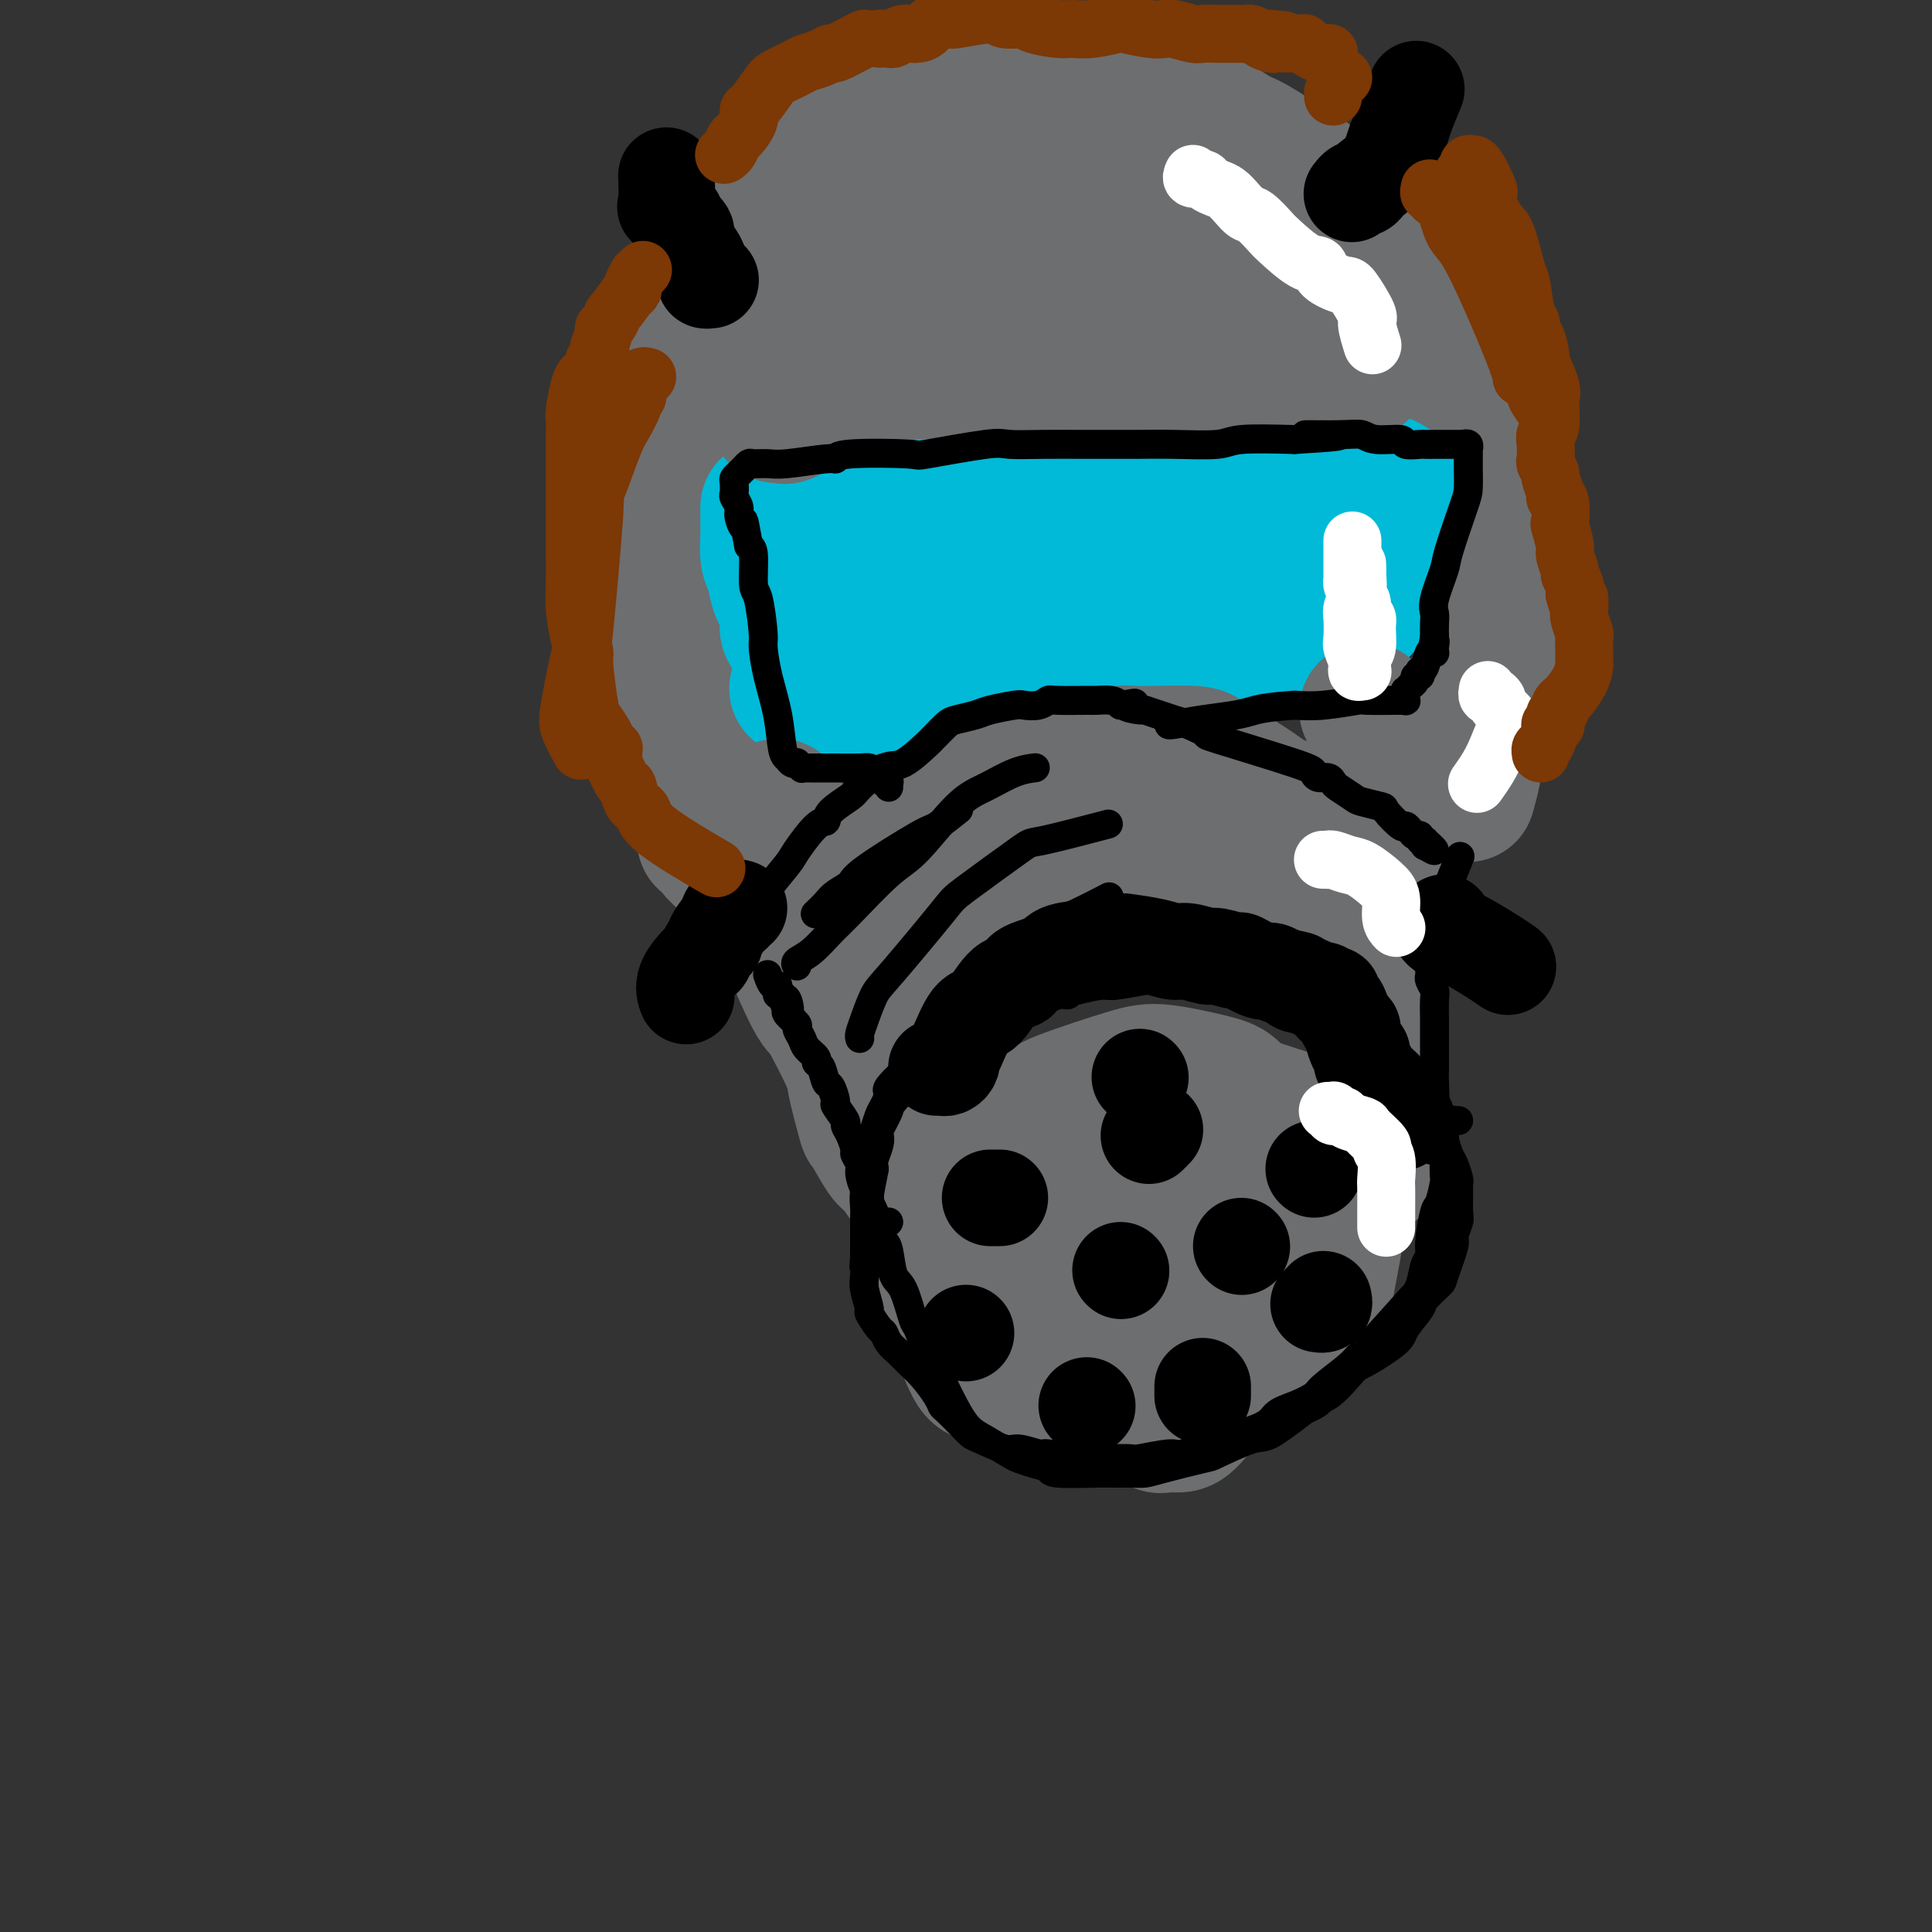 <svg viewBox='0 0 400 400' version='1.1' xmlns='http://www.w3.org/2000/svg' xmlns:xlink='http://www.w3.org/1999/xlink'><rect x="0" y="0" width="400" height="400" fill="#333333" stroke="none"/><g fill='none' stroke='rgb(109,110,112)' stroke-width='28' stroke-linecap='round' stroke-linejoin='round'><path d='M226,291c-0.352,0.006 -0.705,0.012 -1,0c-0.295,-0.012 -0.534,-0.043 -1,0c-0.466,0.043 -1.161,0.158 -2,0c-0.839,-0.158 -1.822,-0.591 -3,-1c-1.178,-0.409 -2.550,-0.795 -4,-1c-1.450,-0.205 -2.979,-0.230 -5,-1c-2.021,-0.770 -4.536,-2.285 -6,-3c-1.464,-0.715 -1.879,-0.630 -3,-3c-1.121,-2.370 -2.949,-7.196 -4,-10c-1.051,-2.804 -1.324,-3.588 -1,-7c0.324,-3.412 1.244,-9.454 2,-13c0.756,-3.546 1.349,-4.596 2,-6c0.651,-1.404 1.361,-3.163 4,-6c2.639,-2.837 7.208,-6.754 10,-9c2.792,-2.246 3.808,-2.823 7,-4c3.192,-1.177 8.559,-2.954 12,-4c3.441,-1.046 4.954,-1.361 8,-1c3.046,0.361 7.624,1.396 10,2c2.376,0.604 2.549,0.775 3,1c0.451,0.225 1.179,0.504 3,3c1.821,2.496 4.737,7.209 6,10c1.263,2.791 0.875,3.660 1,7c0.125,3.340 0.763,9.152 1,12c0.237,2.848 0.074,2.732 -1,5c-1.074,2.268 -3.058,6.921 -4,9c-0.942,2.079 -0.842,1.584 -1,2c-0.158,0.416 -0.576,1.744 -3,3c-2.424,1.256 -6.856,2.440 -9,3c-2.144,0.560 -2.000,0.497 -4,0c-2.000,-0.497 -6.143,-1.428 -9,-2c-2.857,-0.572 -4.429,-0.786 -6,-1'/><path d='M228,276c-4.205,-1.205 -5.217,-2.719 -6,-4c-0.783,-1.281 -1.339,-2.331 -2,-3c-0.661,-0.669 -1.429,-0.959 -2,-4c-0.571,-3.041 -0.946,-8.833 -1,-12c-0.054,-3.167 0.214,-3.708 1,-7c0.786,-3.292 2.089,-9.334 3,-12c0.911,-2.666 1.428,-1.958 3,-3c1.572,-1.042 4.199,-3.836 6,-5c1.801,-1.164 2.777,-0.697 4,-1c1.223,-0.303 2.694,-1.376 6,-1c3.306,0.376 8.448,2.201 11,3c2.552,0.799 2.513,0.572 4,2c1.487,1.428 4.500,4.512 6,6c1.500,1.488 1.487,1.379 1,4c-0.487,2.621 -1.448,7.973 -2,11c-0.552,3.027 -0.696,3.731 -1,5c-0.304,1.269 -0.769,3.105 -2,5c-1.231,1.895 -3.229,3.850 -5,5c-1.771,1.150 -3.317,1.495 -5,2c-1.683,0.505 -3.503,1.168 -5,1c-1.497,-0.168 -2.670,-1.168 -6,-2c-3.330,-0.832 -8.817,-1.494 -12,-2c-3.183,-0.506 -4.062,-0.854 -5,-1c-0.938,-0.146 -1.934,-0.091 -3,-1c-1.066,-0.909 -2.201,-2.783 -3,-4c-0.799,-1.217 -1.261,-1.776 0,-5c1.261,-3.224 4.247,-9.112 7,-13c2.753,-3.888 5.274,-5.774 10,-8c4.726,-2.226 11.657,-4.792 15,-6c3.343,-1.208 3.098,-1.060 6,0c2.902,1.060 8.951,3.030 15,5'/><path d='M266,231c4.019,1.343 3.567,2.199 4,3c0.433,0.801 1.752,1.547 3,5c1.248,3.453 2.427,9.611 3,13c0.573,3.389 0.542,4.007 0,7c-0.542,2.993 -1.595,8.362 -2,11c-0.405,2.638 -0.161,2.547 -2,4c-1.839,1.453 -5.761,4.451 -8,6c-2.239,1.549 -2.795,1.649 -4,2c-1.205,0.351 -3.059,0.953 -7,1c-3.941,0.047 -9.969,-0.462 -14,-1c-4.031,-0.538 -6.064,-1.107 -9,-2c-2.936,-0.893 -6.774,-2.111 -9,-3c-2.226,-0.889 -2.841,-1.449 -4,-2c-1.159,-0.551 -2.863,-1.095 -4,-3c-1.137,-1.905 -1.705,-5.172 -2,-7c-0.295,-1.828 -0.315,-2.216 1,-6c1.315,-3.784 3.966,-10.963 6,-15c2.034,-4.037 3.451,-4.931 6,-7c2.549,-2.069 6.232,-5.315 8,-7c1.768,-1.685 1.623,-1.811 4,-2c2.377,-0.189 7.278,-0.440 10,0c2.722,0.440 3.266,1.573 4,2c0.734,0.427 1.657,0.150 3,2c1.343,1.850 3.107,5.827 4,8c0.893,2.173 0.914,2.543 1,5c0.086,2.457 0.238,7.002 0,10c-0.238,2.998 -0.865,4.450 -1,6c-0.135,1.550 0.221,3.199 -1,6c-1.221,2.801 -4.021,6.754 -6,9c-1.979,2.246 -3.137,2.785 -5,4c-1.863,1.215 -4.432,3.108 -7,5'/><path d='M238,285c-3.618,3.171 -3.665,2.098 -6,2c-2.335,-0.098 -6.960,0.778 -9,1c-2.040,0.222 -1.497,-0.212 -3,-1c-1.503,-0.788 -5.053,-1.931 -7,-3c-1.947,-1.069 -2.292,-2.063 -3,-3c-0.708,-0.937 -1.781,-1.818 -2,-5c-0.219,-3.182 0.416,-8.665 1,-11c0.584,-2.335 1.118,-1.522 2,-3c0.882,-1.478 2.111,-5.249 3,-7c0.889,-1.751 1.436,-1.484 2,-2c0.564,-0.516 1.145,-1.816 4,-3c2.855,-1.184 7.983,-2.252 10,-3c2.017,-0.748 0.922,-1.174 3,0c2.078,1.174 7.328,3.949 10,5c2.672,1.051 2.764,0.377 4,2c1.236,1.623 3.614,5.543 5,8c1.386,2.457 1.780,3.449 2,6c0.220,2.551 0.264,6.659 0,9c-0.264,2.341 -0.838,2.914 -1,4c-0.162,1.086 0.087,2.686 -1,5c-1.087,2.314 -3.510,5.342 -5,7c-1.490,1.658 -2.047,1.944 -3,2c-0.953,0.056 -2.300,-0.119 -3,0c-0.700,0.119 -0.751,0.534 -3,-1c-2.249,-1.534 -6.696,-5.015 -9,-7c-2.304,-1.985 -2.464,-2.475 -3,-3c-0.536,-0.525 -1.447,-1.085 -2,-3c-0.553,-1.915 -0.746,-5.183 -1,-7c-0.254,-1.817 -0.568,-2.181 1,-4c1.568,-1.819 5.020,-5.091 7,-7c1.980,-1.909 2.490,-2.454 3,-3'/><path d='M234,260c4.335,-3.085 10.173,-5.796 13,-7c2.827,-1.204 2.641,-0.901 3,-1c0.359,-0.099 1.261,-0.600 3,0c1.739,0.600 4.314,2.299 6,3c1.686,0.701 2.483,0.402 3,3c0.517,2.598 0.754,8.091 1,11c0.246,2.909 0.502,3.232 0,4c-0.502,0.768 -1.764,1.979 -2,3c-0.236,1.021 0.552,1.852 -1,-1c-1.552,-2.852 -5.443,-9.386 -7,-12c-1.557,-2.614 -0.778,-1.307 0,0'/><path d='M192,251c-0.443,0.174 -0.885,0.347 -1,0c-0.115,-0.347 0.098,-1.216 0,-2c-0.098,-0.784 -0.506,-1.483 -1,-2c-0.494,-0.517 -1.073,-0.853 -2,-2c-0.927,-1.147 -2.203,-3.106 -3,-4c-0.797,-0.894 -1.114,-0.723 -2,-2c-0.886,-1.277 -2.342,-4.002 -3,-5c-0.658,-0.998 -0.519,-0.270 -1,-2c-0.481,-1.730 -1.583,-5.917 -2,-8c-0.417,-2.083 -0.149,-2.060 -1,-4c-0.851,-1.940 -2.820,-5.841 -4,-8c-1.180,-2.159 -1.570,-2.576 -2,-3c-0.430,-0.424 -0.899,-0.856 -2,-3c-1.101,-2.144 -2.835,-6.000 -4,-9c-1.165,-3.000 -1.761,-5.143 -2,-6c-0.239,-0.857 -0.119,-0.429 0,0'/><path d='M283,243c0.415,-0.452 0.829,-0.904 1,-1c0.171,-0.096 0.098,0.164 0,0c-0.098,-0.164 -0.223,-0.753 0,-1c0.223,-0.247 0.792,-0.151 1,-1c0.208,-0.849 0.056,-2.643 0,-4c-0.056,-1.357 -0.015,-2.277 0,-3c0.015,-0.723 0.003,-1.250 0,-4c-0.003,-2.750 0.002,-7.723 0,-10c-0.002,-2.277 -0.011,-1.857 0,-4c0.011,-2.143 0.043,-6.849 0,-9c-0.043,-2.151 -0.160,-1.747 0,-4c0.160,-2.253 0.596,-7.164 1,-10c0.404,-2.836 0.778,-3.599 1,-4c0.222,-0.401 0.294,-0.442 1,-3c0.706,-2.558 2.045,-7.634 3,-10c0.955,-2.366 1.526,-2.022 2,-4c0.474,-1.978 0.850,-6.280 1,-8c0.150,-1.720 0.075,-0.860 0,0'/><path d='M151,179c0.109,0.109 0.217,0.219 0,0c-0.217,-0.219 -0.760,-0.765 -1,-1c-0.240,-0.235 -0.177,-0.157 0,0c0.177,0.157 0.469,0.395 0,0c-0.469,-0.395 -1.699,-1.421 -2,-2c-0.301,-0.579 0.327,-0.709 0,-1c-0.327,-0.291 -1.608,-0.743 -2,-1c-0.392,-0.257 0.105,-0.319 0,-1c-0.105,-0.681 -0.812,-1.983 -1,-3c-0.188,-1.017 0.142,-1.751 0,-2c-0.142,-0.249 -0.756,-0.013 -1,-1c-0.244,-0.987 -0.118,-3.196 0,-4c0.118,-0.804 0.227,-0.202 0,-1c-0.227,-0.798 -0.792,-2.995 -1,-4c-0.208,-1.005 -0.060,-0.818 0,-2c0.060,-1.182 0.031,-3.733 0,-5c-0.031,-1.267 -0.065,-1.250 0,-2c0.065,-0.750 0.229,-2.266 0,-3c-0.229,-0.734 -0.849,-0.684 -1,-1c-0.151,-0.316 0.169,-0.998 0,-2c-0.169,-1.002 -0.826,-2.324 -1,-3c-0.174,-0.676 0.136,-0.704 0,-2c-0.136,-1.296 -0.719,-3.858 -1,-5c-0.281,-1.142 -0.261,-0.863 0,-2c0.261,-1.137 0.763,-3.691 1,-5c0.237,-1.309 0.211,-1.374 0,-2c-0.211,-0.626 -0.605,-1.813 -1,-3'/><path d='M140,121c-0.619,-8.200 -0.166,-5.701 0,-5c0.166,0.701 0.043,-0.396 0,-2c-0.043,-1.604 -0.008,-3.714 0,-6c0.008,-2.286 -0.012,-4.749 0,-6c0.012,-1.251 0.056,-1.291 0,-2c-0.056,-0.709 -0.211,-2.087 0,-4c0.211,-1.913 0.788,-4.361 1,-6c0.212,-1.639 0.060,-2.470 0,-3c-0.060,-0.530 -0.028,-0.758 0,-2c0.028,-1.242 0.053,-3.499 0,-5c-0.053,-1.501 -0.185,-2.248 0,-4c0.185,-1.752 0.686,-4.510 1,-6c0.314,-1.490 0.442,-1.713 1,-3c0.558,-1.287 1.547,-3.640 2,-5c0.453,-1.360 0.371,-1.727 1,-3c0.629,-1.273 1.971,-3.450 3,-5c1.029,-1.550 1.747,-2.472 2,-3c0.253,-0.528 0.041,-0.663 1,-2c0.959,-1.337 3.089,-3.874 4,-5c0.911,-1.126 0.602,-0.839 2,-2c1.398,-1.161 4.502,-3.771 6,-5c1.498,-1.229 1.390,-1.077 3,-2c1.610,-0.923 4.939,-2.919 6,-4c1.061,-1.081 -0.146,-1.245 2,-2c2.146,-0.755 7.645,-2.099 10,-3c2.355,-0.901 1.565,-1.357 3,-2c1.435,-0.643 5.096,-1.471 7,-2c1.904,-0.529 2.051,-0.758 3,-1c0.949,-0.242 2.700,-0.498 5,-1c2.300,-0.502 5.150,-1.251 8,-2'/><path d='M211,18c5.897,-1.645 2.639,-0.257 4,0c1.361,0.257 7.340,-0.618 10,-1c2.660,-0.382 2.001,-0.271 3,0c0.999,0.271 3.657,0.703 5,1c1.343,0.297 1.372,0.458 3,1c1.628,0.542 4.857,1.465 7,2c2.143,0.535 3.201,0.683 4,1c0.799,0.317 1.338,0.802 3,2c1.662,1.198 4.447,3.108 6,4c1.553,0.892 1.874,0.766 4,2c2.126,1.234 6.058,3.827 8,5c1.942,1.173 1.893,0.925 3,2c1.107,1.075 3.369,3.474 5,5c1.631,1.526 2.630,2.179 4,3c1.370,0.821 3.111,1.811 5,4c1.889,2.189 3.924,5.579 5,7c1.076,1.421 1.191,0.875 2,3c0.809,2.125 2.313,6.920 3,9c0.687,2.080 0.559,1.443 1,3c0.441,1.557 1.451,5.308 2,7c0.549,1.692 0.637,1.324 1,2c0.363,0.676 1.001,2.396 2,5c0.999,2.604 2.359,6.091 3,8c0.641,1.909 0.564,2.240 1,4c0.436,1.760 1.383,4.949 2,7c0.617,2.051 0.902,2.966 1,5c0.098,2.034 0.010,5.189 0,7c-0.010,1.811 0.059,2.279 0,3c-0.059,0.721 -0.247,1.694 0,4c0.247,2.306 0.928,5.945 1,8c0.072,2.055 -0.464,2.528 -1,3'/><path d='M308,134c0.204,5.798 0.212,5.293 0,6c-0.212,0.707 -0.646,2.627 -1,4c-0.354,1.373 -0.630,2.200 -1,4c-0.370,1.800 -0.835,4.574 -1,6c-0.165,1.426 -0.030,1.504 0,2c0.030,0.496 -0.043,1.411 0,2c0.043,0.589 0.204,0.851 0,2c-0.204,1.149 -0.773,3.185 -1,4c-0.227,0.815 -0.114,0.407 0,0'/></g>
<g fill='none' stroke='rgb(0,186,216)' stroke-width='28' stroke-linecap='round' stroke-linejoin='round'><path d='M172,107c0.028,-0.425 0.057,-0.850 0,-1c-0.057,-0.150 -0.198,-0.025 0,0c0.198,0.025 0.737,-0.050 1,0c0.263,0.050 0.250,0.225 1,0c0.750,-0.225 2.262,-0.849 3,-1c0.738,-0.151 0.701,0.172 3,0c2.299,-0.172 6.935,-0.837 9,-1c2.065,-0.163 1.558,0.178 5,0c3.442,-0.178 10.834,-0.875 14,-1c3.166,-0.125 2.107,0.320 5,0c2.893,-0.320 9.738,-1.406 13,-2c3.262,-0.594 2.941,-0.696 5,-1c2.059,-0.304 6.497,-0.810 9,-1c2.503,-0.190 3.071,-0.065 4,0c0.929,0.065 2.220,0.071 4,0c1.780,-0.071 4.049,-0.219 5,0c0.951,0.219 0.583,0.805 2,1c1.417,0.195 4.617,0.001 6,0c1.383,-0.001 0.948,0.192 2,0c1.052,-0.192 3.591,-0.770 5,-1c1.409,-0.230 1.688,-0.114 2,0c0.312,0.114 0.658,0.226 1,0c0.342,-0.226 0.680,-0.790 1,-1c0.320,-0.210 0.622,-0.067 1,0c0.378,0.067 0.833,0.056 1,0c0.167,-0.056 0.048,-0.159 0,0c-0.048,0.159 -0.024,0.579 0,1'/><path d='M274,99c5.482,-0.048 2.187,-0.169 1,0c-1.187,0.169 -0.267,0.626 0,1c0.267,0.374 -0.121,0.664 0,1c0.121,0.336 0.750,0.719 1,2c0.250,1.281 0.119,3.459 0,5c-0.119,1.541 -0.228,2.444 0,3c0.228,0.556 0.793,0.766 1,2c0.207,1.234 0.056,3.492 0,5c-0.056,1.508 -0.015,2.264 0,3c0.015,0.736 0.005,1.451 0,2c-0.005,0.549 -0.006,0.932 0,1c0.006,0.068 0.019,-0.178 0,0c-0.019,0.178 -0.070,0.780 0,1c0.070,0.220 0.262,0.059 0,0c-0.262,-0.059 -0.978,-0.016 -1,0c-0.022,0.016 0.650,0.003 0,0c-0.650,-0.003 -2.622,0.002 -4,0c-1.378,-0.002 -2.162,-0.011 -3,0c-0.838,0.011 -1.730,0.040 -4,0c-2.270,-0.040 -5.918,-0.151 -8,0c-2.082,0.151 -2.599,0.562 -5,1c-2.401,0.438 -6.686,0.901 -9,1c-2.314,0.099 -2.658,-0.166 -3,0c-0.342,0.166 -0.682,0.762 -4,1c-3.318,0.238 -9.614,0.119 -12,0c-2.386,-0.119 -0.861,-0.238 -3,0c-2.139,0.238 -7.943,0.835 -11,1c-3.057,0.165 -3.366,-0.100 -5,0c-1.634,0.100 -4.594,0.565 -6,1c-1.406,0.435 -1.259,0.838 -3,1c-1.741,0.162 -5.371,0.081 -9,0'/><path d='M187,131c-14.317,1.067 -5.108,0.233 -2,0c3.108,-0.233 0.117,0.135 -2,0c-2.117,-0.135 -3.359,-0.772 -4,-1c-0.641,-0.228 -0.682,-0.046 -2,0c-1.318,0.046 -3.912,-0.044 -5,0c-1.088,0.044 -0.669,0.223 -1,0c-0.331,-0.223 -1.413,-0.847 -2,-1c-0.587,-0.153 -0.679,0.167 -1,0c-0.321,-0.167 -0.871,-0.819 -1,-1c-0.129,-0.181 0.164,0.110 0,0c-0.164,-0.110 -0.786,-0.619 -1,-1c-0.214,-0.381 -0.020,-0.633 0,-1c0.020,-0.367 -0.135,-0.848 0,-2c0.135,-1.152 0.559,-2.976 1,-4c0.441,-1.024 0.899,-1.247 1,-2c0.101,-0.753 -0.155,-2.034 0,-3c0.155,-0.966 0.721,-1.617 1,-2c0.279,-0.383 0.271,-0.499 0,-1c-0.271,-0.501 -0.805,-1.387 -1,-2c-0.195,-0.613 -0.050,-0.953 0,-1c0.050,-0.047 0.005,0.198 0,0c-0.005,-0.198 0.030,-0.841 0,-1c-0.030,-0.159 -0.123,0.166 0,0c0.123,-0.166 0.464,-0.823 1,-1c0.536,-0.177 1.268,0.124 2,0c0.732,-0.124 1.465,-0.674 2,-1c0.535,-0.326 0.873,-0.427 3,-1c2.127,-0.573 6.044,-1.617 8,-2c1.956,-0.383 1.950,-0.103 4,0c2.050,0.103 6.157,0.029 9,0c2.843,-0.029 4.421,-0.015 6,0'/><path d='M203,103c4.993,-0.016 7.976,-0.057 10,0c2.024,0.057 3.089,0.211 5,0c1.911,-0.211 4.668,-0.787 8,-1c3.332,-0.213 7.240,-0.065 10,0c2.760,0.065 4.374,0.046 8,0c3.626,-0.046 9.264,-0.117 12,0c2.736,0.117 2.570,0.424 5,0c2.430,-0.424 7.457,-1.578 10,-2c2.543,-0.422 2.602,-0.113 3,0c0.398,0.113 1.135,0.029 3,0c1.865,-0.029 4.858,-0.004 6,0c1.142,0.004 0.435,-0.013 1,0c0.565,0.013 2.404,0.055 3,0c0.596,-0.055 -0.051,-0.207 0,0c0.051,0.207 0.798,0.773 1,1c0.202,0.227 -0.142,0.115 0,0c0.142,-0.115 0.770,-0.234 1,0c0.230,0.234 0.063,0.821 0,1c-0.063,0.179 -0.021,-0.049 0,0c0.021,0.049 0.021,0.374 0,1c-0.021,0.626 -0.061,1.552 0,2c0.061,0.448 0.225,0.417 0,2c-0.225,1.583 -0.838,4.778 -1,6c-0.162,1.222 0.126,0.469 0,1c-0.126,0.531 -0.665,2.345 -1,3c-0.335,0.655 -0.467,0.151 -1,1c-0.533,0.849 -1.466,3.051 -2,4c-0.534,0.949 -0.669,0.646 -1,1c-0.331,0.354 -0.858,1.364 -1,2c-0.142,0.636 0.102,0.896 0,1c-0.102,0.104 -0.551,0.052 -1,0'/><path d='M281,126c-1.041,2.238 -0.143,1.334 0,1c0.143,-0.334 -0.468,-0.099 -1,0c-0.532,0.099 -0.983,0.062 -1,0c-0.017,-0.062 0.402,-0.149 0,0c-0.402,0.149 -1.623,0.535 -3,1c-1.377,0.465 -2.908,1.011 -4,1c-1.092,-0.011 -1.744,-0.578 -4,0c-2.256,0.578 -6.116,2.302 -8,3c-1.884,0.698 -1.793,0.369 -5,1c-3.207,0.631 -9.712,2.221 -12,3c-2.288,0.779 -0.361,0.748 -2,1c-1.639,0.252 -6.846,0.789 -10,1c-3.154,0.211 -4.255,0.098 -5,0c-0.745,-0.098 -1.134,-0.180 -4,0c-2.866,0.180 -8.209,0.623 -11,1c-2.791,0.377 -3.029,0.690 -5,1c-1.971,0.310 -5.674,0.619 -8,1c-2.326,0.381 -3.275,0.834 -4,1c-0.725,0.166 -1.225,0.043 -3,0c-1.775,-0.043 -4.826,-0.008 -6,0c-1.174,0.008 -0.470,-0.012 -1,0c-0.530,0.012 -2.292,0.056 -3,0c-0.708,-0.056 -0.361,-0.211 -1,0c-0.639,0.211 -2.265,0.789 -3,1c-0.735,0.211 -0.579,0.056 -1,0c-0.421,-0.056 -1.418,-0.014 -2,0c-0.582,0.014 -0.747,0.001 -1,0c-0.253,-0.001 -0.594,0.010 -1,0c-0.406,-0.010 -0.879,-0.041 -1,0c-0.121,0.041 0.108,0.155 0,0c-0.108,-0.155 -0.554,-0.577 -1,-1'/><path d='M170,142c-9.551,0.788 -2.927,0.758 -1,0c1.927,-0.758 -0.842,-2.245 -2,-3c-1.158,-0.755 -0.706,-0.776 -1,-2c-0.294,-1.224 -1.336,-3.649 -2,-5c-0.664,-1.351 -0.951,-1.629 -1,-2c-0.049,-0.371 0.141,-0.835 0,-2c-0.141,-1.165 -0.612,-3.030 -1,-4c-0.388,-0.970 -0.692,-1.045 -1,-2c-0.308,-0.955 -0.618,-2.789 -1,-4c-0.382,-1.211 -0.834,-1.799 -1,-3c-0.166,-1.201 -0.044,-3.014 0,-4c0.044,-0.986 0.012,-1.143 0,-2c-0.012,-0.857 -0.003,-2.412 0,-3c0.003,-0.588 0.001,-0.209 0,0c-0.001,0.209 -0.000,0.249 0,0c0.000,-0.249 0.000,-0.785 0,-1c-0.000,-0.215 -0.000,-0.107 0,0'/></g>
<g fill='none' stroke='rgb(109,110,112)' stroke-width='28' stroke-linecap='round' stroke-linejoin='round'><path d='M179,213c-0.009,0.083 -0.018,0.167 0,0c0.018,-0.167 0.062,-0.584 0,-1c-0.062,-0.416 -0.230,-0.832 2,-3c2.230,-2.168 6.856,-6.089 9,-8c2.144,-1.911 1.804,-1.814 4,-4c2.196,-2.186 6.927,-6.657 10,-9c3.073,-2.343 4.489,-2.558 5,-3c0.511,-0.442 0.117,-1.111 3,-2c2.883,-0.889 9.042,-2.000 12,-3c2.958,-1.000 2.716,-1.890 5,-2c2.284,-0.110 7.096,0.561 10,1c2.904,0.439 3.902,0.647 5,1c1.098,0.353 2.296,0.852 4,2c1.704,1.148 3.913,2.944 5,4c1.087,1.056 1.051,1.373 3,3c1.949,1.627 5.881,4.566 8,6c2.119,1.434 2.424,1.364 4,2c1.576,0.636 4.424,1.979 6,3c1.576,1.021 1.879,1.720 2,2c0.121,0.280 0.061,0.140 0,0'/><path d='M165,193c0.479,0.092 0.959,0.183 1,0c0.041,-0.183 -0.356,-0.641 0,-1c0.356,-0.359 1.467,-0.618 2,-1c0.533,-0.382 0.489,-0.886 2,-2c1.511,-1.114 4.576,-2.838 6,-4c1.424,-1.162 1.208,-1.761 3,-4c1.792,-2.239 5.593,-6.117 8,-8c2.407,-1.883 3.421,-1.770 4,-2c0.579,-0.230 0.722,-0.802 2,-2c1.278,-1.198 3.690,-3.021 5,-4c1.310,-0.979 1.520,-1.112 4,-2c2.480,-0.888 7.232,-2.529 9,-3c1.768,-0.471 0.551,0.228 2,0c1.449,-0.228 5.562,-1.381 8,-2c2.438,-0.619 3.199,-0.702 5,-1c1.801,-0.298 4.640,-0.810 6,-1c1.360,-0.190 1.239,-0.060 2,0c0.761,0.060 2.403,0.048 5,0c2.597,-0.048 6.148,-0.132 8,0c1.852,0.132 2.006,0.481 3,1c0.994,0.519 2.829,1.208 4,2c1.171,0.792 1.677,1.687 2,2c0.323,0.313 0.462,0.044 2,1c1.538,0.956 4.474,3.139 6,4c1.526,0.861 1.641,0.402 3,1c1.359,0.598 3.962,2.253 5,3c1.038,0.747 0.510,0.586 1,1c0.490,0.414 1.997,1.404 3,2c1.003,0.596 1.501,0.798 2,1'/><path d='M278,174c5.491,3.011 3.719,1.539 3,1c-0.719,-0.539 -0.386,-0.145 0,0c0.386,0.145 0.825,0.041 1,0c0.175,-0.041 0.088,-0.021 0,0'/><path d='M159,169c0.060,-0.452 0.119,-0.905 0,-1c-0.119,-0.095 -0.417,0.167 0,0c0.417,-0.167 1.548,-0.762 2,-1c0.452,-0.238 0.226,-0.119 0,0'/><path d='M283,147c0.000,0.000 0.000,0.000 0,0c0.000,0.000 0.000,0.000 0,0'/><path d='M161,86c-0.106,0.015 -0.211,0.030 0,0c0.211,-0.030 0.740,-0.106 1,0c0.260,0.106 0.252,0.394 1,0c0.748,-0.394 2.252,-1.471 3,-2c0.748,-0.529 0.741,-0.510 2,-1c1.259,-0.490 3.784,-1.490 5,-2c1.216,-0.510 1.121,-0.529 3,-1c1.879,-0.471 5.731,-1.394 8,-2c2.269,-0.606 2.955,-0.894 5,-1c2.045,-0.106 5.448,-0.028 8,0c2.552,0.028 4.251,0.008 6,0c1.749,-0.008 3.548,-0.003 6,0c2.452,0.003 5.557,0.006 8,0c2.443,-0.006 4.224,-0.019 7,0c2.776,0.019 6.547,0.072 8,0c1.453,-0.072 0.586,-0.268 3,0c2.414,0.268 8.107,1.000 11,1c2.893,-0.000 2.986,-0.732 3,-1c0.014,-0.268 -0.051,-0.072 3,0c3.051,0.072 9.216,0.019 12,0c2.784,-0.019 2.185,-0.005 3,0c0.815,0.005 3.043,0.001 4,0c0.957,-0.001 0.642,-0.000 1,0c0.358,0.000 1.388,0.000 2,0c0.612,-0.000 0.806,-0.000 1,0'/><path d='M275,77c13.237,0.005 3.329,0.016 0,0c-3.329,-0.016 -0.081,-0.060 1,0c1.081,0.060 -0.006,0.222 0,0c0.006,-0.222 1.106,-0.829 2,-1c0.894,-0.171 1.583,0.093 2,0c0.417,-0.093 0.560,-0.545 1,-1c0.440,-0.455 1.175,-0.914 2,-1c0.825,-0.086 1.740,0.200 2,0c0.260,-0.200 -0.134,-0.887 0,-1c0.134,-0.113 0.795,0.348 1,0c0.205,-0.348 -0.047,-1.504 0,-2c0.047,-0.496 0.392,-0.331 0,-1c-0.392,-0.669 -1.520,-2.171 -2,-3c-0.480,-0.829 -0.310,-0.986 -1,-2c-0.690,-1.014 -2.238,-2.884 -3,-4c-0.762,-1.116 -0.738,-1.477 -1,-2c-0.262,-0.523 -0.810,-1.209 -2,-3c-1.190,-1.791 -3.020,-4.686 -4,-6c-0.980,-1.314 -1.108,-1.045 -3,-2c-1.892,-0.955 -5.549,-3.134 -7,-4c-1.451,-0.866 -0.696,-0.418 -2,-1c-1.304,-0.582 -4.666,-2.194 -7,-3c-2.334,-0.806 -3.639,-0.804 -5,-1c-1.361,-0.196 -2.776,-0.588 -4,-1c-1.224,-0.412 -2.256,-0.842 -5,-1c-2.744,-0.158 -7.200,-0.042 -10,0c-2.800,0.042 -3.943,0.012 -5,0c-1.057,-0.012 -2.029,-0.006 -3,0'/><path d='M222,37c-7.499,-0.028 -10.245,1.402 -12,2c-1.755,0.598 -2.517,0.363 -5,1c-2.483,0.637 -6.685,2.146 -10,3c-3.315,0.854 -5.741,1.051 -7,1c-1.259,-0.051 -1.349,-0.351 -4,1c-2.651,1.351 -7.863,4.355 -11,6c-3.137,1.645 -4.198,1.933 -6,3c-1.802,1.067 -4.344,2.913 -6,4c-1.656,1.087 -2.427,1.416 -4,2c-1.573,0.584 -3.949,1.425 -5,2c-1.051,0.575 -0.779,0.884 -1,1c-0.221,0.116 -0.935,0.039 -1,0c-0.065,-0.039 0.521,-0.041 1,0c0.479,0.041 0.852,0.123 2,0c1.148,-0.123 3.069,-0.453 5,-1c1.931,-0.547 3.870,-1.313 7,-2c3.130,-0.687 7.449,-1.296 12,-2c4.551,-0.704 9.332,-1.502 11,-2c1.668,-0.498 0.221,-0.695 4,-1c3.779,-0.305 12.783,-0.720 16,-1c3.217,-0.280 0.645,-0.427 3,0c2.355,0.427 9.635,1.429 13,2c3.365,0.571 2.813,0.713 4,1c1.187,0.287 4.113,0.721 6,1c1.887,0.279 2.734,0.404 5,1c2.266,0.596 5.951,1.662 8,2c2.049,0.338 2.461,-0.053 3,0c0.539,0.053 1.206,0.550 2,1c0.794,0.450 1.714,0.852 2,1c0.286,0.148 -0.061,0.042 0,0c0.061,-0.042 0.531,-0.021 1,0'/><path d='M255,63c6.622,1.457 1.178,0.601 -1,0c-2.178,-0.601 -1.089,-0.946 -2,-1c-0.911,-0.054 -3.820,0.181 -5,0c-1.180,-0.181 -0.629,-0.780 -4,-1c-3.371,-0.220 -10.662,-0.061 -14,0c-3.338,0.061 -2.723,0.023 -6,0c-3.277,-0.023 -10.444,-0.031 -14,0c-3.556,0.031 -3.499,0.101 -4,0c-0.501,-0.101 -1.558,-0.373 -3,-1c-1.442,-0.627 -3.269,-1.608 -4,-2c-0.731,-0.392 -0.365,-0.196 0,0'/></g>
<g fill='none' stroke='rgb(0,0,0)' stroke-width='20' stroke-linecap='round' stroke-linejoin='round'><path d='M280,40c-0.090,0.120 -0.181,0.240 0,0c0.181,-0.240 0.632,-0.842 1,-1c0.368,-0.158 0.651,0.126 1,0c0.349,-0.126 0.762,-0.663 1,-1c0.238,-0.337 0.300,-0.475 1,-1c0.700,-0.525 2.037,-1.438 3,-3c0.963,-1.562 1.551,-3.775 2,-5c0.449,-1.225 0.760,-1.462 1,-2c0.240,-0.538 0.411,-1.376 1,-3c0.589,-1.624 1.597,-4.036 2,-5c0.403,-0.964 0.202,-0.482 0,0'/><path d='M147,58c-0.032,0.005 -0.065,0.009 0,0c0.065,-0.009 0.226,-0.032 0,0c-0.226,0.032 -0.839,0.118 -1,0c-0.161,-0.118 0.131,-0.440 0,-1c-0.131,-0.560 -0.684,-1.358 -1,-2c-0.316,-0.642 -0.394,-1.126 -1,-2c-0.606,-0.874 -1.739,-2.137 -2,-3c-0.261,-0.863 0.351,-1.326 0,-2c-0.351,-0.674 -1.663,-1.558 -2,-2c-0.337,-0.442 0.302,-0.442 0,-1c-0.302,-0.558 -1.545,-1.675 -2,-2c-0.455,-0.325 -0.123,0.143 0,-1c0.123,-1.143 0.035,-3.898 0,-5c-0.035,-1.102 -0.018,-0.551 0,0'/><path d='M299,191c-0.037,0.414 -0.075,0.828 0,1c0.075,0.172 0.261,0.102 0,0c-0.261,-0.102 -0.971,-0.236 -1,0c-0.029,0.236 0.621,0.843 1,1c0.379,0.157 0.487,-0.136 1,0c0.513,0.136 1.430,0.702 2,1c0.570,0.298 0.792,0.327 2,1c1.208,0.673 3.402,1.989 5,3c1.598,1.011 2.599,1.717 3,2c0.401,0.283 0.200,0.141 0,0'/><path d='M153,188c-0.449,-0.123 -0.899,-0.247 -1,0c-0.101,0.247 0.145,0.864 0,1c-0.145,0.136 -0.683,-0.211 -1,0c-0.317,0.211 -0.414,0.978 -1,2c-0.586,1.022 -1.660,2.299 -2,3c-0.340,0.701 0.055,0.827 0,1c-0.055,0.173 -0.561,0.394 -1,1c-0.439,0.606 -0.811,1.599 -1,2c-0.189,0.401 -0.195,0.211 -1,1c-0.805,0.789 -2.409,2.559 -3,4c-0.591,1.441 -0.169,2.555 0,3c0.169,0.445 0.084,0.223 0,0'/><path d='M207,248c-0.415,0.000 -0.829,0.000 -1,0c-0.171,0.000 -0.097,0.000 0,0c0.097,-0.000 0.219,0.000 0,0c-0.219,0.000 -0.777,-0.000 -1,0c-0.223,0.000 -0.112,0.000 0,0'/><path d='M236,223c0.000,0.000 0.100,0.100 0.1,0.1'/><path d='M272,242c0.000,0.000 0.100,0.100 0.1,0.1'/><path d='M274,269c0.111,0.422 0.222,0.844 0,1c-0.222,0.156 -0.778,0.044 -1,0c-0.222,-0.044 -0.111,-0.022 0,0'/><path d='M225,291c0.000,0.000 0.100,0.100 0.1,0.1'/><path d='M200,276c0.000,0.000 0.000,0.000 0,0c0.000,0.000 0.000,0.000 0,0'/><path d='M249,289c0.000,-0.311 0.000,-0.622 0,-1c0.000,-0.378 0.000,-0.822 0,-1c0.000,-0.178 0.000,-0.089 0,0'/><path d='M232,263c0.000,0.000 0.100,0.100 0.1,0.1'/><path d='M257,258c0.000,0.000 0.100,0.100 0.1,0.1'/><path d='M238,235c-0.111,0.111 -0.222,0.222 0,0c0.222,-0.222 0.778,-0.778 1,-1c0.222,-0.222 0.111,-0.111 0,0'/><path d='M194,221c0.032,0.000 0.064,0.001 0,0c-0.064,-0.001 -0.223,-0.003 0,0c0.223,0.003 0.830,0.012 1,0c0.170,-0.012 -0.097,-0.043 0,0c0.097,0.043 0.557,0.161 1,0c0.443,-0.161 0.869,-0.602 1,-1c0.131,-0.398 -0.034,-0.752 0,-1c0.034,-0.248 0.266,-0.391 1,-2c0.734,-1.609 1.972,-4.686 3,-6c1.028,-1.314 1.848,-0.866 3,-2c1.152,-1.134 2.636,-3.852 4,-5c1.364,-1.148 2.608,-0.727 3,-1c0.392,-0.273 -0.067,-1.240 1,-2c1.067,-0.760 3.660,-1.314 5,-2c1.340,-0.686 1.426,-1.505 3,-2c1.574,-0.495 4.637,-0.666 6,-1c1.363,-0.334 1.026,-0.832 2,-1c0.974,-0.168 3.260,-0.008 4,0c0.740,0.008 -0.064,-0.137 1,0c1.064,0.137 3.998,0.557 6,1c2.002,0.443 3.073,0.908 4,1c0.927,0.092 1.709,-0.188 3,0c1.291,0.188 3.092,0.843 4,1c0.908,0.157 0.925,-0.183 2,0c1.075,0.183 3.208,0.889 4,1c0.792,0.111 0.243,-0.372 1,0c0.757,0.372 2.819,1.600 4,2c1.181,0.400 1.480,-0.029 2,0c0.520,0.029 1.260,0.514 2,1'/><path d='M265,202c5.754,1.244 3.640,0.854 3,1c-0.640,0.146 0.195,0.828 1,1c0.805,0.172 1.579,-0.166 2,0c0.421,0.166 0.490,0.837 1,1c0.510,0.163 1.460,-0.182 2,0c0.540,0.182 0.670,0.892 1,1c0.330,0.108 0.862,-0.385 1,0c0.138,0.385 -0.117,1.648 0,2c0.117,0.352 0.605,-0.206 1,0c0.395,0.206 0.697,1.176 1,2c0.303,0.824 0.607,1.502 1,2c0.393,0.498 0.876,0.817 1,1c0.124,0.183 -0.110,0.230 0,1c0.110,0.770 0.564,2.262 1,3c0.436,0.738 0.852,0.723 1,1c0.148,0.277 0.026,0.848 0,1c-0.026,0.152 0.045,-0.114 0,0c-0.045,0.114 -0.205,0.608 0,1c0.205,0.392 0.777,0.682 1,1c0.223,0.318 0.097,0.663 0,1c-0.097,0.337 -0.167,0.668 0,1c0.167,0.332 0.569,0.667 1,1c0.431,0.333 0.890,0.663 1,1c0.110,0.337 -0.129,0.682 0,1c0.129,0.318 0.627,0.611 1,1c0.373,0.389 0.622,0.875 1,1c0.378,0.125 0.885,-0.111 1,0c0.115,0.111 -0.161,0.568 0,1c0.161,0.432 0.760,0.838 1,1c0.240,0.162 0.120,0.081 0,0'/><path d='M289,230c2.321,4.095 0.625,1.833 0,1c-0.625,-0.833 -0.179,-0.238 0,0c0.179,0.238 0.089,0.119 0,0'/></g>
<g fill='none' stroke='rgb(0,0,0)' stroke-width='6' stroke-linecap='round' stroke-linejoin='round'><path d='M302,232c-0.438,-0.008 -0.877,-0.017 -1,0c-0.123,0.017 0.068,0.058 0,0c-0.068,-0.058 -0.396,-0.216 -1,0c-0.604,0.216 -1.484,0.807 -2,1c-0.516,0.193 -0.666,-0.012 -1,0c-0.334,0.012 -0.851,0.242 -1,0c-0.149,-0.242 0.069,-0.954 0,-1c-0.069,-0.046 -0.425,0.576 -1,0c-0.575,-0.576 -1.370,-2.349 -2,-3c-0.630,-0.651 -1.096,-0.178 -2,-1c-0.904,-0.822 -2.247,-2.938 -3,-4c-0.753,-1.062 -0.916,-1.070 -2,-2c-1.084,-0.930 -3.090,-2.782 -4,-4c-0.910,-1.218 -0.724,-1.802 -1,-2c-0.276,-0.198 -1.013,-0.009 -2,-1c-0.987,-0.991 -2.225,-3.162 -3,-4c-0.775,-0.838 -1.087,-0.344 -3,-1c-1.913,-0.656 -5.427,-2.462 -7,-3c-1.573,-0.538 -1.206,0.192 -2,0c-0.794,-0.192 -2.748,-1.305 -4,-2c-1.252,-0.695 -1.803,-0.970 -2,-1c-0.197,-0.030 -0.041,0.187 -2,0c-1.959,-0.187 -6.034,-0.778 -8,-1c-1.966,-0.222 -1.823,-0.074 -3,0c-1.177,0.074 -3.675,0.075 -5,0c-1.325,-0.075 -1.479,-0.226 -3,0c-1.521,0.226 -4.410,0.830 -6,1c-1.590,0.170 -1.883,-0.094 -3,0c-1.117,0.094 -3.059,0.547 -5,1'/><path d='M223,205c-4.301,0.582 -2.553,1.038 -2,1c0.553,-0.038 -0.090,-0.571 -2,0c-1.910,0.571 -5.087,2.247 -7,3c-1.913,0.753 -2.562,0.583 -4,1c-1.438,0.417 -3.666,1.421 -5,2c-1.334,0.579 -1.775,0.732 -2,1c-0.225,0.268 -0.235,0.649 -1,1c-0.765,0.351 -2.285,0.671 -3,1c-0.715,0.329 -0.626,0.666 -1,1c-0.374,0.334 -1.211,0.665 -2,1c-0.789,0.335 -1.529,0.676 -2,1c-0.471,0.324 -0.674,0.633 -1,1c-0.326,0.367 -0.774,0.792 -1,1c-0.226,0.208 -0.231,0.200 -1,1c-0.769,0.800 -2.301,2.407 -3,3c-0.699,0.593 -0.566,0.170 -1,1c-0.434,0.830 -1.436,2.911 -2,4c-0.564,1.089 -0.691,1.185 -1,2c-0.309,0.815 -0.801,2.348 -1,3c-0.199,0.652 -0.105,0.423 0,1c0.105,0.577 0.220,1.960 0,3c-0.220,1.040 -0.777,1.739 -1,2c-0.223,0.261 -0.112,0.086 0,1c0.112,0.914 0.226,2.918 0,4c-0.226,1.082 -0.793,1.243 -1,2c-0.207,0.757 -0.056,2.112 0,3c0.056,0.888 0.015,1.310 0,2c-0.015,0.690 -0.004,1.649 0,2c0.004,0.351 0.001,0.095 0,1c-0.001,0.905 -0.000,2.973 0,4c0.000,1.027 0.000,1.014 0,1'/><path d='M179,260c-0.314,4.385 -0.100,2.349 0,2c0.100,-0.349 0.086,0.989 0,2c-0.086,1.011 -0.244,1.695 0,3c0.244,1.305 0.891,3.231 1,4c0.109,0.769 -0.318,0.380 0,1c0.318,0.620 1.383,2.249 2,3c0.617,0.751 0.787,0.626 1,1c0.213,0.374 0.470,1.248 1,2c0.530,0.752 1.333,1.382 2,2c0.667,0.618 1.199,1.225 2,2c0.801,0.775 1.870,1.720 3,3c1.130,1.280 2.320,2.896 3,4c0.680,1.104 0.851,1.695 1,2c0.149,0.305 0.277,0.324 1,1c0.723,0.676 2.040,2.008 3,3c0.960,0.992 1.564,1.643 2,2c0.436,0.357 0.704,0.420 2,1c1.296,0.580 3.621,1.676 5,2c1.379,0.324 1.811,-0.123 3,0c1.189,0.123 3.134,0.818 4,1c0.866,0.182 0.653,-0.148 2,0c1.347,0.148 4.254,0.773 6,1c1.746,0.227 2.331,0.057 3,0c0.669,-0.057 1.421,0.001 3,0c1.579,-0.001 3.984,-0.059 5,0c1.016,0.059 0.642,0.237 2,0c1.358,-0.237 4.447,-0.890 6,-1c1.553,-0.110 1.571,0.321 3,0c1.429,-0.321 4.269,-1.394 6,-2c1.731,-0.606 2.352,-0.745 3,-1c0.648,-0.255 1.324,-0.628 2,-1'/><path d='M256,297c6.736,-1.586 7.075,-3.051 8,-4c0.925,-0.949 2.434,-1.383 4,-2c1.566,-0.617 3.189,-1.417 4,-2c0.811,-0.583 0.811,-0.950 2,-2c1.189,-1.050 3.568,-2.784 5,-4c1.432,-1.216 1.918,-1.913 2,-2c0.082,-0.087 -0.238,0.436 2,-2c2.238,-2.436 7.034,-7.832 9,-10c1.966,-2.168 1.100,-1.108 1,-1c-0.100,0.108 0.565,-0.735 1,-2c0.435,-1.265 0.641,-2.952 1,-4c0.359,-1.048 0.870,-1.458 1,-2c0.130,-0.542 -0.123,-1.217 0,-3c0.123,-1.783 0.621,-4.673 1,-6c0.379,-1.327 0.637,-1.090 1,-2c0.363,-0.910 0.830,-2.967 1,-4c0.170,-1.033 0.041,-1.043 0,-2c-0.041,-0.957 0.004,-2.861 0,-4c-0.004,-1.139 -0.057,-1.514 0,-2c0.057,-0.486 0.223,-1.084 0,-2c-0.223,-0.916 -0.837,-2.151 -1,-3c-0.163,-0.849 0.125,-1.312 0,-2c-0.125,-0.688 -0.662,-1.602 -1,-2c-0.338,-0.398 -0.476,-0.282 -1,-1c-0.524,-0.718 -1.434,-2.272 -2,-3c-0.566,-0.728 -0.790,-0.632 -1,-1c-0.210,-0.368 -0.407,-1.202 -1,-2c-0.593,-0.798 -1.583,-1.561 -2,-2c-0.417,-0.439 -0.262,-0.554 -1,-1c-0.738,-0.446 -2.369,-1.223 -4,-2'/><path d='M285,216c-1.425,-1.064 -1.488,-1.224 -2,-2c-0.512,-0.776 -1.474,-2.169 -2,-3c-0.526,-0.831 -0.617,-1.101 -1,-1c-0.383,0.101 -1.057,0.574 -2,0c-0.943,-0.574 -2.156,-2.195 -3,-3c-0.844,-0.805 -1.317,-0.794 -3,-1c-1.683,-0.206 -4.574,-0.629 -6,-1c-1.426,-0.371 -1.388,-0.691 -2,-1c-0.612,-0.309 -1.873,-0.606 -4,-1c-2.127,-0.394 -5.120,-0.886 -7,-1c-1.880,-0.114 -2.648,0.151 -4,0c-1.352,-0.151 -3.287,-0.717 -4,-1c-0.713,-0.283 -0.202,-0.283 -2,0c-1.798,0.283 -5.903,0.849 -8,1c-2.097,0.151 -2.184,-0.113 -4,0c-1.816,0.113 -5.359,0.604 -7,1c-1.641,0.396 -1.381,0.697 -3,1c-1.619,0.303 -5.119,0.607 -7,1c-1.881,0.393 -2.144,0.875 -4,2c-1.856,1.125 -5.305,2.892 -7,4c-1.695,1.108 -1.635,1.558 -2,2c-0.365,0.442 -1.153,0.875 -3,2c-1.847,1.125 -4.751,2.943 -6,4c-1.249,1.057 -0.843,1.354 -2,3c-1.157,1.646 -3.878,4.642 -5,6c-1.122,1.358 -0.644,1.077 -1,2c-0.356,0.923 -1.546,3.048 -2,4c-0.454,0.952 -0.173,0.729 0,1c0.173,0.271 0.239,1.034 0,2c-0.239,0.966 -0.783,2.133 -1,3c-0.217,0.867 -0.109,1.433 0,2'/><path d='M181,242c-0.429,2.472 -1.002,4.651 -1,6c0.002,1.349 0.577,1.867 1,3c0.423,1.133 0.693,2.880 1,4c0.307,1.120 0.649,1.614 1,2c0.351,0.386 0.709,0.663 1,2c0.291,1.337 0.515,3.733 1,5c0.485,1.267 1.232,1.405 2,3c0.768,1.595 1.558,4.648 2,6c0.442,1.352 0.537,1.003 1,2c0.463,0.997 1.296,3.342 2,5c0.704,1.658 1.281,2.631 2,4c0.719,1.369 1.579,3.134 2,4c0.421,0.866 0.401,0.834 1,2c0.599,1.166 1.815,3.531 3,5c1.185,1.469 2.339,2.043 4,3c1.661,0.957 3.828,2.299 5,3c1.172,0.701 1.347,0.762 2,1c0.653,0.238 1.783,0.652 3,1c1.217,0.348 2.521,0.629 3,1c0.479,0.371 0.134,0.832 2,1c1.866,0.168 5.943,0.043 8,0c2.057,-0.043 2.093,-0.005 3,0c0.907,0.005 2.685,-0.024 4,0c1.315,0.024 2.166,0.100 3,0c0.834,-0.100 1.651,-0.377 4,-1c2.349,-0.623 6.229,-1.592 8,-2c1.771,-0.408 1.434,-0.254 3,-1c1.566,-0.746 5.037,-2.393 7,-3c1.963,-0.607 2.418,-0.173 4,-1c1.582,-0.827 4.291,-2.913 7,-5'/><path d='M270,292c5.451,-2.480 2.578,-2.180 2,-2c-0.578,0.180 1.138,0.241 3,-1c1.862,-1.241 3.869,-3.782 5,-5c1.131,-1.218 1.386,-1.112 3,-2c1.614,-0.888 4.587,-2.771 6,-4c1.413,-1.229 1.266,-1.806 2,-3c0.734,-1.194 2.348,-3.007 3,-4c0.652,-0.993 0.342,-1.167 1,-2c0.658,-0.833 2.285,-2.324 3,-3c0.715,-0.676 0.517,-0.535 1,-2c0.483,-1.465 1.646,-4.535 2,-6c0.354,-1.465 -0.102,-1.324 0,-2c0.102,-0.676 0.760,-2.168 1,-3c0.240,-0.832 0.061,-1.003 0,-2c-0.061,-0.997 -0.005,-2.818 0,-4c0.005,-1.182 -0.040,-1.724 0,-2c0.040,-0.276 0.166,-0.286 0,-1c-0.166,-0.714 -0.622,-2.131 -1,-3c-0.378,-0.869 -0.676,-1.189 -1,-2c-0.324,-0.811 -0.675,-2.114 -1,-3c-0.325,-0.886 -0.626,-1.355 -1,-2c-0.374,-0.645 -0.821,-1.467 -1,-2c-0.179,-0.533 -0.089,-0.776 0,-1c0.089,-0.224 0.178,-0.428 0,-1c-0.178,-0.572 -0.624,-1.511 -1,-2c-0.376,-0.489 -0.684,-0.529 -1,-1c-0.316,-0.471 -0.641,-1.374 -1,-2c-0.359,-0.626 -0.750,-0.976 -1,-1c-0.250,-0.024 -0.357,0.279 -1,0c-0.643,-0.279 -1.821,-1.139 -3,-2'/><path d='M289,222c-0.970,-0.879 0.106,-0.077 0,0c-0.106,0.077 -1.395,-0.571 -2,-1c-0.605,-0.429 -0.525,-0.639 -1,-1c-0.475,-0.361 -1.504,-0.875 -2,-1c-0.496,-0.125 -0.459,0.138 -1,0c-0.541,-0.138 -1.661,-0.676 -2,-1c-0.339,-0.324 0.101,-0.433 0,-1c-0.101,-0.567 -0.743,-1.590 -1,-2c-0.257,-0.410 -0.128,-0.205 0,0'/><path d='M184,253c-0.301,-0.001 -0.601,-0.003 -1,0c-0.399,0.003 -0.895,0.010 -1,0c-0.105,-0.010 0.183,-0.038 0,0c-0.183,0.038 -0.836,0.142 -1,0c-0.164,-0.142 0.162,-0.531 0,-1c-0.162,-0.469 -0.813,-1.017 -1,-2c-0.187,-0.983 0.090,-2.400 0,-3c-0.090,-0.600 -0.545,-0.383 -1,-1c-0.455,-0.617 -0.909,-2.070 -1,-3c-0.091,-0.930 0.182,-1.339 0,-2c-0.182,-0.661 -0.817,-1.575 -1,-2c-0.183,-0.425 0.087,-0.359 0,-1c-0.087,-0.641 -0.530,-1.987 -1,-3c-0.470,-1.013 -0.966,-1.694 -1,-2c-0.034,-0.306 0.394,-0.237 0,-1c-0.394,-0.763 -1.611,-2.359 -2,-3c-0.389,-0.641 0.049,-0.329 0,-1c-0.049,-0.671 -0.586,-2.326 -1,-3c-0.414,-0.674 -0.706,-0.369 -1,-1c-0.294,-0.631 -0.589,-2.199 -1,-3c-0.411,-0.801 -0.938,-0.834 -1,-1c-0.062,-0.166 0.339,-0.463 0,-1c-0.339,-0.537 -1.419,-1.313 -2,-2c-0.581,-0.687 -0.664,-1.283 -1,-2c-0.336,-0.717 -0.925,-1.553 -1,-2c-0.075,-0.447 0.364,-0.505 0,-1c-0.364,-0.495 -1.533,-1.427 -2,-2c-0.467,-0.573 -0.234,-0.786 0,-1'/><path d='M163,209c-2.802,-6.681 -0.807,-1.383 0,0c0.807,1.383 0.426,-1.149 0,-2c-0.426,-0.851 -0.898,-0.022 -1,0c-0.102,0.022 0.166,-0.763 0,-1c-0.166,-0.237 -0.766,0.073 -1,0c-0.234,-0.073 -0.101,-0.528 0,-1c0.101,-0.472 0.171,-0.962 0,-1c-0.171,-0.038 -0.585,0.374 -1,0c-0.415,-0.374 -0.833,-1.536 -1,-2c-0.167,-0.464 -0.084,-0.232 0,0'/><path d='M297,238c-0.030,0.009 -0.061,0.017 0,0c0.061,-0.017 0.212,-0.060 0,0c-0.212,0.060 -0.789,0.223 -1,0c-0.211,-0.223 -0.056,-0.832 0,-1c0.056,-0.168 0.014,0.106 0,0c-0.014,-0.106 0.000,-0.591 0,-1c-0.000,-0.409 -0.014,-0.742 0,-1c0.014,-0.258 0.056,-0.440 0,-1c-0.056,-0.560 -0.211,-1.497 0,-2c0.211,-0.503 0.789,-0.573 1,-2c0.211,-1.427 0.057,-4.211 0,-6c-0.057,-1.789 -0.015,-2.584 0,-3c0.015,-0.416 0.005,-0.453 0,-2c-0.005,-1.547 -0.005,-4.603 0,-6c0.005,-1.397 0.015,-1.134 0,-2c-0.015,-0.866 -0.057,-2.861 0,-4c0.057,-1.139 0.212,-1.421 0,-2c-0.212,-0.579 -0.790,-1.455 -1,-2c-0.210,-0.545 -0.052,-0.760 0,-1c0.052,-0.240 -0.001,-0.506 0,-1c0.001,-0.494 0.057,-1.215 0,-2c-0.057,-0.785 -0.225,-1.636 0,-3c0.225,-1.364 0.843,-3.243 1,-4c0.157,-0.757 -0.149,-0.391 0,-1c0.149,-0.609 0.751,-2.194 1,-3c0.249,-0.806 0.144,-0.832 0,-1c-0.144,-0.168 -0.327,-0.476 0,-1c0.327,-0.524 1.163,-1.262 2,-2'/><path d='M300,184c0.500,-1.786 -0.250,-0.250 0,-1c0.250,-0.750 1.500,-3.786 2,-5c0.500,-1.214 0.250,-0.607 0,0'/><path d='M157,189c0.020,0.100 0.040,0.199 0,0c-0.040,-0.199 -0.140,-0.697 0,-1c0.140,-0.303 0.521,-0.409 1,-1c0.479,-0.591 1.055,-1.665 1,-2c-0.055,-0.335 -0.743,0.069 0,-1c0.743,-1.069 2.917,-3.612 4,-5c1.083,-1.388 1.075,-1.622 2,-3c0.925,-1.378 2.783,-3.900 4,-5c1.217,-1.100 1.792,-0.779 2,-1c0.208,-0.221 0.048,-0.984 1,-2c0.952,-1.016 3.015,-2.287 4,-3c0.985,-0.713 0.890,-0.870 2,-2c1.110,-1.130 3.424,-3.233 5,-4c1.576,-0.767 2.415,-0.198 4,-1c1.585,-0.802 3.917,-2.974 5,-4c1.083,-1.026 0.916,-0.905 1,-1c0.084,-0.095 0.418,-0.407 1,-1c0.582,-0.593 1.413,-1.469 2,-2c0.587,-0.531 0.929,-0.717 2,-1c1.071,-0.283 2.871,-0.663 4,-1c1.129,-0.337 1.588,-0.630 3,-1c1.412,-0.370 3.778,-0.817 5,-1c1.222,-0.183 1.301,-0.102 2,0c0.699,0.102 2.017,0.224 3,0c0.983,-0.224 1.632,-0.793 2,-1c0.368,-0.207 0.455,-0.053 2,0c1.545,0.053 4.548,0.004 6,0c1.452,-0.004 1.352,0.037 2,0c0.648,-0.037 2.042,-0.154 3,0c0.958,0.154 1.479,0.577 2,1'/><path d='M232,146c5.606,-0.688 1.620,-0.407 1,0c-0.620,0.407 2.124,0.940 3,1c0.876,0.060 -0.116,-0.353 1,0c1.116,0.353 4.342,1.471 6,2c1.658,0.529 1.750,0.470 3,1c1.250,0.530 3.657,1.649 4,2c0.343,0.351 -1.380,-0.064 2,1c3.380,1.064 11.862,3.609 16,5c4.138,1.391 3.933,1.629 4,2c0.067,0.371 0.407,0.877 1,1c0.593,0.123 1.441,-0.136 2,0c0.559,0.136 0.830,0.667 1,1c0.170,0.333 0.239,0.468 1,1c0.761,0.532 2.214,1.460 3,2c0.786,0.540 0.903,0.690 2,1c1.097,0.310 3.173,0.779 4,1c0.827,0.221 0.406,0.193 1,1c0.594,0.807 2.202,2.450 3,3c0.798,0.550 0.787,0.008 1,0c0.213,-0.008 0.649,0.519 1,1c0.351,0.481 0.616,0.917 1,1c0.384,0.083 0.887,-0.188 1,0c0.113,0.188 -0.166,0.834 0,1c0.166,0.166 0.775,-0.148 1,0c0.225,0.148 0.064,0.756 0,1c-0.064,0.244 -0.032,0.122 0,0'/><path d='M295,175c3.321,2.167 1.625,0.583 1,0c-0.625,-0.583 -0.179,-0.167 0,0c0.179,0.167 0.089,0.083 0,0'/><path d='M165,200c-0.236,-0.301 -0.472,-0.602 0,-1c0.472,-0.398 1.651,-0.894 3,-2c1.349,-1.106 2.866,-2.821 4,-4c1.134,-1.179 1.883,-1.823 4,-4c2.117,-2.177 5.601,-5.886 8,-8c2.399,-2.114 3.712,-2.633 6,-5c2.288,-2.367 5.552,-6.582 8,-9c2.448,-2.418 4.079,-3.040 6,-4c1.921,-0.960 4.133,-2.258 6,-3c1.867,-0.742 3.391,-0.926 4,-1c0.609,-0.074 0.305,-0.037 0,0'/><path d='M178,215c-0.065,-0.218 -0.129,-0.437 0,-1c0.129,-0.563 0.452,-1.471 1,-3c0.548,-1.529 1.321,-3.678 2,-5c0.679,-1.322 1.263,-1.815 4,-5c2.737,-3.185 7.625,-9.061 10,-12c2.375,-2.939 2.236,-2.942 5,-5c2.764,-2.058 8.432,-6.170 11,-8c2.568,-1.830 2.038,-1.377 5,-2c2.962,-0.623 9.418,-2.321 12,-3c2.582,-0.679 1.291,-0.340 0,0'/><path d='M184,226c-0.274,-0.121 -0.549,-0.243 0,-1c0.549,-0.757 1.921,-2.150 3,-3c1.079,-0.850 1.866,-1.159 4,-4c2.134,-2.841 5.614,-8.216 8,-11c2.386,-2.784 3.677,-2.978 6,-5c2.323,-2.022 5.678,-5.873 8,-8c2.322,-2.127 3.612,-2.529 5,-3c1.388,-0.471 2.874,-1.011 5,-2c2.126,-0.989 4.893,-2.425 6,-3c1.107,-0.575 0.553,-0.287 0,0'/><path d='M169,189c-0.190,0.179 -0.379,0.359 0,0c0.379,-0.359 1.327,-1.256 2,-2c0.673,-0.744 1.070,-1.335 2,-2c0.930,-0.665 2.394,-1.405 3,-2c0.606,-0.595 0.356,-1.046 3,-3c2.644,-1.954 8.183,-5.410 11,-7c2.817,-1.590 2.912,-1.313 4,-2c1.088,-0.687 3.168,-2.339 4,-3c0.832,-0.661 0.416,-0.330 0,0'/><path d='M184,163c-0.032,-0.414 -0.064,-0.828 0,-1c0.064,-0.172 0.224,-0.101 0,0c-0.224,0.101 -0.834,0.234 -1,0c-0.166,-0.234 0.110,-0.833 0,-1c-0.110,-0.167 -0.607,0.099 -1,0c-0.393,-0.099 -0.682,-0.562 -1,-1c-0.318,-0.438 -0.666,-0.849 -1,-1c-0.334,-0.151 -0.653,-0.040 -2,0c-1.347,0.040 -3.723,0.011 -5,0c-1.277,-0.011 -1.457,-0.003 -2,0c-0.543,0.003 -1.451,0.002 -2,0c-0.549,-0.002 -0.740,-0.004 -1,0c-0.260,0.004 -0.591,0.015 -1,0c-0.409,-0.015 -0.897,-0.056 -1,0c-0.103,0.056 0.180,0.208 0,0c-0.180,-0.208 -0.822,-0.776 -1,-1c-0.178,-0.224 0.108,-0.104 0,0c-0.108,0.104 -0.610,0.193 -1,0c-0.390,-0.193 -0.669,-0.668 -1,-1c-0.331,-0.332 -0.715,-0.521 -1,-2c-0.285,-1.479 -0.471,-4.250 -1,-7c-0.529,-2.750 -1.399,-5.481 -2,-8c-0.601,-2.519 -0.931,-4.825 -1,-6c-0.069,-1.175 0.122,-1.218 0,-3c-0.122,-1.782 -0.559,-5.302 -1,-7c-0.441,-1.698 -0.888,-1.572 -1,-3c-0.112,-1.428 0.111,-4.408 0,-6c-0.111,-1.592 -0.555,-1.796 -1,-2'/><path d='M155,113c-1.399,-7.616 -0.897,-4.655 -1,-4c-0.103,0.655 -0.812,-0.994 -1,-2c-0.188,-1.006 0.145,-1.369 0,-2c-0.145,-0.631 -0.768,-1.531 -1,-2c-0.232,-0.469 -0.073,-0.508 0,-1c0.073,-0.492 0.058,-1.439 0,-2c-0.058,-0.561 -0.160,-0.738 0,-1c0.160,-0.262 0.582,-0.610 1,-1c0.418,-0.390 0.831,-0.822 1,-1c0.169,-0.178 0.093,-0.100 0,0c-0.093,0.100 -0.203,0.224 0,0c0.203,-0.224 0.720,-0.796 1,-1c0.280,-0.204 0.324,-0.040 1,0c0.676,0.040 1.984,-0.046 3,0c1.016,0.046 1.738,0.222 4,0c2.262,-0.222 6.063,-0.842 8,-1c1.937,-0.158 2.011,0.146 2,0c-0.011,-0.146 -0.106,-0.743 3,-1c3.106,-0.257 9.411,-0.174 12,0c2.589,0.174 1.460,0.439 4,0c2.540,-0.439 8.749,-1.582 12,-2c3.251,-0.418 3.543,-0.112 5,0c1.457,0.112 4.079,0.030 7,0c2.921,-0.030 6.141,-0.007 8,0c1.859,0.007 2.358,-0.002 4,0c1.642,0.002 4.429,0.014 7,0c2.571,-0.014 4.926,-0.055 8,0c3.074,0.055 6.866,0.207 9,0c2.134,-0.207 2.610,-0.773 5,-1c2.390,-0.227 6.695,-0.113 11,0'/><path d='M268,91c17.252,-1.005 5.881,-1.016 3,-1c-2.881,0.016 2.728,0.061 6,0c3.272,-0.061 4.208,-0.227 5,0c0.792,0.227 1.440,0.845 3,1c1.560,0.155 4.032,-0.155 5,0c0.968,0.155 0.432,0.774 1,1c0.568,0.226 2.241,0.061 3,0c0.759,-0.061 0.605,-0.016 1,0c0.395,0.016 1.339,0.004 2,0c0.661,-0.004 1.038,-0.001 2,0c0.962,0.001 2.510,-0.001 3,0c0.490,0.001 -0.079,0.004 0,0c0.079,-0.004 0.806,-0.017 1,0c0.194,0.017 -0.144,0.064 0,0c0.144,-0.064 0.771,-0.238 1,0c0.229,0.238 0.061,0.887 0,1c-0.061,0.113 -0.016,-0.310 0,0c0.016,0.310 0.003,1.354 0,2c-0.003,0.646 0.002,0.894 0,1c-0.002,0.106 -0.013,0.069 0,1c0.013,0.931 0.048,2.830 0,4c-0.048,1.170 -0.181,1.612 -1,4c-0.819,2.388 -2.325,6.722 -3,9c-0.675,2.278 -0.521,2.500 -1,4c-0.479,1.500 -1.592,4.278 -2,6c-0.408,1.722 -0.110,2.387 0,3c0.110,0.613 0.031,1.175 0,2c-0.031,0.825 -0.016,1.912 0,3'/><path d='M297,132c-1.083,4.957 -0.289,1.851 0,1c0.289,-0.851 0.074,0.554 0,1c-0.074,0.446 -0.009,-0.066 0,0c0.009,0.066 -0.040,0.712 0,1c0.040,0.288 0.168,0.220 0,0c-0.168,-0.220 -0.632,-0.591 -1,0c-0.368,0.591 -0.638,2.144 -1,3c-0.362,0.856 -0.814,1.017 -1,1c-0.186,-0.017 -0.107,-0.211 0,0c0.107,0.211 0.240,0.826 0,1c-0.240,0.174 -0.853,-0.093 -1,0c-0.147,0.093 0.171,0.546 0,1c-0.171,0.454 -0.830,0.910 -1,1c-0.170,0.090 0.151,-0.187 0,0c-0.151,0.187 -0.773,0.839 -1,1c-0.227,0.161 -0.060,-0.167 0,0c0.060,0.167 0.012,0.829 0,1c-0.012,0.171 0.013,-0.151 0,0c-0.013,0.151 -0.064,0.773 0,1c0.064,0.227 0.243,0.060 0,0c-0.243,-0.060 -0.910,-0.012 -1,0c-0.090,0.012 0.396,-0.011 -1,0c-1.396,0.011 -4.673,0.054 -6,0c-1.327,-0.054 -0.703,-0.207 -2,0c-1.297,0.207 -4.513,0.773 -7,1c-2.487,0.227 -4.243,0.113 -6,0'/><path d='M268,146c-4.907,0.332 -6.674,0.663 -8,1c-1.326,0.337 -2.212,0.679 -4,1c-1.788,0.321 -4.479,0.622 -7,1c-2.521,0.378 -4.871,0.832 -6,1c-1.129,0.168 -1.037,0.048 -1,0c0.037,-0.048 0.018,-0.024 0,0'/></g>
<g fill='none' stroke='rgb(255,255,255)' stroke-width='12' stroke-linecap='round' stroke-linejoin='round'><path d='M280,112c0.000,-0.089 0.000,-0.179 0,0c-0.000,0.179 -0.000,0.625 0,1c0.000,0.375 0.000,0.678 0,1c-0.000,0.322 -0.000,0.664 0,1c0.000,0.336 0.000,0.668 0,1c-0.000,0.332 -0.001,0.666 0,1c0.001,0.334 0.003,0.670 0,1c-0.003,0.330 -0.011,0.654 0,1c0.011,0.346 0.040,0.712 0,1c-0.040,0.288 -0.151,0.497 0,1c0.151,0.503 0.562,1.302 1,2c0.438,0.698 0.903,1.297 1,2c0.097,0.703 -0.174,1.511 0,2c0.174,0.489 0.793,0.659 1,1c0.207,0.341 0.003,0.852 0,2c-0.003,1.148 0.197,2.934 0,4c-0.197,1.066 -0.789,1.411 -1,2c-0.211,0.589 -0.042,1.421 0,2c0.042,0.579 -0.045,0.905 0,1c0.045,0.095 0.222,-0.041 0,0c-0.222,0.041 -0.844,0.260 -1,0c-0.156,-0.260 0.153,-1.000 0,-2c-0.153,-1.000 -0.769,-2.262 -1,-3c-0.231,-0.738 -0.076,-0.952 0,-2c0.076,-1.048 0.072,-2.930 0,-4c-0.072,-1.070 -0.212,-1.326 0,-2c0.212,-0.674 0.775,-1.764 1,-3c0.225,-1.236 0.113,-2.618 0,-4'/><path d='M281,119c-0.155,-3.107 -0.042,-1.375 0,-1c0.042,0.375 0.012,-0.607 0,-1c-0.012,-0.393 -0.006,-0.196 0,0'/><path d='M247,36c-0.209,0.446 -0.418,0.892 0,1c0.418,0.108 1.463,-0.123 2,0c0.537,0.123 0.567,0.601 1,1c0.433,0.399 1.270,0.721 2,1c0.730,0.279 1.355,0.516 2,1c0.645,0.484 1.311,1.215 2,2c0.689,0.785 1.402,1.622 2,2c0.598,0.378 1.082,0.296 2,1c0.918,0.704 2.270,2.194 3,3c0.730,0.806 0.836,0.928 2,2c1.164,1.072 3.384,3.095 5,4c1.616,0.905 2.627,0.691 3,1c0.373,0.309 0.109,1.140 1,2c0.891,0.860 2.936,1.748 4,2c1.064,0.252 1.147,-0.131 2,1c0.853,1.131 2.476,3.777 3,5c0.524,1.223 -0.051,1.021 0,2c0.051,0.979 0.729,3.137 1,4c0.271,0.863 0.136,0.432 0,0'/><path d='M308,143c0.021,-0.120 0.042,-0.240 0,0c-0.042,0.240 -0.148,0.842 0,1c0.148,0.158 0.549,-0.126 1,0c0.451,0.126 0.952,0.662 1,1c0.048,0.338 -0.357,0.477 0,1c0.357,0.523 1.475,1.430 2,2c0.525,0.570 0.456,0.805 0,2c-0.456,1.195 -1.297,3.351 -2,5c-0.703,1.649 -1.266,2.790 -2,4c-0.734,1.210 -1.638,2.489 -2,3c-0.362,0.511 -0.181,0.256 0,0'/><path d='M274,178c0.030,0.000 0.060,0.000 0,0c-0.060,-0.000 -0.211,-0.001 0,0c0.211,0.001 0.784,0.004 1,0c0.216,-0.004 0.076,-0.014 0,0c-0.076,0.014 -0.088,0.051 0,0c0.088,-0.051 0.276,-0.192 1,0c0.724,0.192 1.983,0.716 3,1c1.017,0.284 1.793,0.329 3,1c1.207,0.671 2.846,1.970 4,3c1.154,1.030 1.825,1.792 2,3c0.175,1.208 -0.145,2.864 0,4c0.145,1.136 0.756,1.753 1,2c0.244,0.247 0.122,0.123 0,0'/><path d='M275,230c0.030,0.002 0.060,0.004 0,0c-0.060,-0.004 -0.209,-0.015 0,0c0.209,0.015 0.778,0.056 1,0c0.222,-0.056 0.099,-0.208 0,0c-0.099,0.208 -0.173,0.777 0,1c0.173,0.223 0.593,0.099 1,0c0.407,-0.099 0.800,-0.174 1,0c0.200,0.174 0.206,0.595 1,1c0.794,0.405 2.374,0.792 3,1c0.626,0.208 0.297,0.238 1,1c0.703,0.762 2.437,2.257 3,3c0.563,0.743 -0.045,0.735 0,1c0.045,0.265 0.744,0.805 1,2c0.256,1.195 0.069,3.046 0,4c-0.069,0.954 -0.018,1.013 0,2c0.018,0.987 0.005,2.904 0,4c-0.005,1.096 -0.001,1.372 0,2c0.001,0.628 0.000,1.608 0,2c-0.000,0.392 -0.000,0.196 0,0'/></g>
<g fill='none' stroke='rgb(124,56,5)' stroke-width='12' stroke-linecap='round' stroke-linejoin='round'><path d='M127,156c-0.026,-0.443 -0.052,-0.885 0,-1c0.052,-0.115 0.183,0.099 0,0c-0.183,-0.099 -0.680,-0.509 -1,-1c-0.320,-0.491 -0.463,-1.062 -1,-2c-0.537,-0.938 -1.467,-2.244 -2,-3c-0.533,-0.756 -0.668,-0.964 -1,-3c-0.332,-2.036 -0.859,-5.900 -1,-8c-0.141,-2.100 0.106,-2.436 0,-3c-0.106,-0.564 -0.564,-1.358 -1,-3c-0.436,-1.642 -0.849,-4.134 -1,-6c-0.151,-1.866 -0.041,-3.105 0,-5c0.041,-1.895 0.011,-4.445 0,-6c-0.011,-1.555 -0.003,-2.116 0,-4c0.003,-1.884 0.001,-5.091 0,-7c-0.001,-1.909 -0.000,-2.521 0,-3c0.000,-0.479 -0.000,-0.824 0,-2c0.000,-1.176 0.000,-3.183 0,-4c-0.000,-0.817 -0.001,-0.442 0,-1c0.001,-0.558 0.003,-2.047 0,-3c-0.003,-0.953 -0.012,-1.369 0,-2c0.012,-0.631 0.044,-1.477 0,-2c-0.044,-0.523 -0.166,-0.722 0,-2c0.166,-1.278 0.618,-3.635 1,-5c0.382,-1.365 0.695,-1.738 1,-2c0.305,-0.262 0.604,-0.413 1,-1c0.396,-0.587 0.890,-1.611 1,-2c0.110,-0.389 -0.163,-0.143 0,0c0.163,0.143 0.761,0.184 1,0c0.239,-0.184 0.120,-0.592 0,-1'/><path d='M124,74c0.769,-1.955 0.191,-0.341 0,0c-0.191,0.341 0.004,-0.590 0,-1c-0.004,-0.410 -0.207,-0.301 0,-1c0.207,-0.699 0.823,-2.208 1,-3c0.177,-0.792 -0.085,-0.868 0,-1c0.085,-0.132 0.517,-0.319 1,-1c0.483,-0.681 1.018,-1.856 1,-2c-0.018,-0.144 -0.589,0.743 0,0c0.589,-0.743 2.339,-3.115 3,-4c0.661,-0.885 0.234,-0.283 0,0c-0.234,0.283 -0.274,0.249 0,0c0.274,-0.249 0.862,-0.711 1,-1c0.138,-0.289 -0.173,-0.403 0,-1c0.173,-0.597 0.830,-1.675 1,-2c0.170,-0.325 -0.146,0.105 0,0c0.146,-0.105 0.756,-0.744 1,-1c0.244,-0.256 0.122,-0.128 0,0'/><path d='M150,32c-0.087,0.055 -0.173,0.111 0,0c0.173,-0.111 0.606,-0.387 1,-1c0.394,-0.613 0.747,-1.562 1,-2c0.253,-0.438 0.404,-0.366 1,-1c0.596,-0.634 1.638,-1.976 2,-3c0.362,-1.024 0.044,-1.731 0,-2c-0.044,-0.269 0.186,-0.099 1,-1c0.814,-0.901 2.213,-2.871 3,-4c0.787,-1.129 0.961,-1.417 2,-2c1.039,-0.583 2.944,-1.461 4,-2c1.056,-0.539 1.263,-0.739 2,-1c0.737,-0.261 2.005,-0.581 3,-1c0.995,-0.419 1.717,-0.935 2,-1c0.283,-0.065 0.127,0.323 1,0c0.873,-0.323 2.773,-1.356 4,-2c1.227,-0.644 1.779,-0.898 2,-1c0.221,-0.102 0.110,-0.051 0,0'/><path d='M182,8c0.329,0.009 0.658,0.017 1,0c0.342,-0.017 0.698,-0.060 1,0c0.302,0.060 0.551,0.224 1,0c0.449,-0.224 1.098,-0.835 2,-1c0.902,-0.165 2.057,0.115 3,0c0.943,-0.115 1.675,-0.624 2,-1c0.325,-0.376 0.245,-0.619 1,-1c0.755,-0.381 2.346,-0.902 3,-1c0.654,-0.098 0.371,0.225 2,0c1.629,-0.225 5.171,-0.999 7,-1c1.829,-0.001 1.945,0.770 3,1c1.055,0.230 3.049,-0.081 4,0c0.951,0.081 0.857,0.554 2,1c1.143,0.446 3.521,0.865 5,1c1.479,0.135 2.059,-0.013 3,0c0.941,0.013 2.245,0.186 4,0c1.755,-0.186 3.963,-0.730 5,-1c1.037,-0.270 0.905,-0.265 2,0c1.095,0.265 3.419,0.789 5,1c1.581,0.211 2.419,0.109 3,0c0.581,-0.109 0.904,-0.225 2,0c1.096,0.225 2.965,0.792 4,1c1.035,0.208 1.237,0.056 2,0c0.763,-0.056 2.088,-0.016 3,0c0.912,0.016 1.413,0.007 2,0c0.587,-0.007 1.260,-0.012 2,0c0.740,0.012 1.545,0.042 2,0c0.455,-0.042 0.558,-0.155 1,0c0.442,0.155 1.221,0.577 2,1'/><path d='M261,8c8.838,0.713 2.932,-0.005 1,0c-1.932,0.005 0.108,0.733 1,1c0.892,0.267 0.635,0.071 1,0c0.365,-0.071 1.350,-0.019 2,0c0.650,0.019 0.963,0.005 1,0c0.037,-0.005 -0.201,-0.001 0,0c0.201,0.001 0.842,0.001 1,0c0.158,-0.001 -0.169,-0.001 0,0c0.169,0.001 0.832,0.003 1,0c0.168,-0.003 -0.160,-0.011 0,0c0.160,0.011 0.807,0.041 1,0c0.193,-0.041 -0.067,-0.155 0,0c0.067,0.155 0.461,0.578 1,1c0.539,0.422 1.222,0.845 2,1c0.778,0.155 1.651,0.044 2,0c0.349,-0.044 0.175,-0.022 0,0'/><path d='M303,36c-0.121,0.083 -0.243,0.166 0,0c0.243,-0.166 0.849,-0.580 1,-1c0.151,-0.420 -0.154,-0.845 0,-1c0.154,-0.155 0.767,-0.041 1,0c0.233,0.041 0.087,0.010 0,0c-0.087,-0.010 -0.116,0.001 0,0c0.116,-0.001 0.377,-0.015 1,1c0.623,1.015 1.609,3.057 2,4c0.391,0.943 0.189,0.785 0,1c-0.189,0.215 -0.363,0.802 0,2c0.363,1.198 1.263,3.008 2,4c0.737,0.992 1.311,1.168 2,3c0.689,1.832 1.491,5.322 2,7c0.509,1.678 0.724,1.546 1,3c0.276,1.454 0.614,4.495 1,6c0.386,1.505 0.819,1.476 1,3c0.181,1.524 0.108,4.602 0,6c-0.108,1.398 -0.253,1.118 0,2c0.253,0.882 0.903,2.927 1,4c0.097,1.073 -0.358,1.173 0,2c0.358,0.827 1.531,2.379 2,3c0.469,0.621 0.235,0.310 0,0'/><path d='M278,16c0.000,0.000 0.100,0.100 0.1,0.1'/><path d='M296,39c-0.120,0.452 -0.240,0.904 0,1c0.240,0.096 0.840,-0.163 1,0c0.160,0.163 -0.121,0.750 0,1c0.121,0.250 0.645,0.164 1,0c0.355,-0.164 0.540,-0.404 1,1c0.460,1.404 1.195,4.454 2,6c0.805,1.546 1.680,1.590 4,6c2.320,4.410 6.086,13.187 8,18c1.914,4.813 1.975,5.661 2,6c0.025,0.339 0.012,0.170 0,0'/><path d='M276,20c0.000,-0.417 0.000,-0.833 0,-1c0.000,-0.167 0.000,-0.083 0,0'/><path d='M134,78c-0.414,-0.118 -0.828,-0.235 -1,0c-0.172,0.235 -0.103,0.823 0,1c0.103,0.177 0.239,-0.057 0,0c-0.239,0.057 -0.855,0.407 -1,1c-0.145,0.593 0.181,1.431 0,2c-0.181,0.569 -0.868,0.870 -1,1c-0.132,0.130 0.290,0.088 0,1c-0.290,0.912 -1.291,2.777 -2,4c-0.709,1.223 -1.125,1.805 -2,4c-0.875,2.195 -2.208,6.005 -3,8c-0.792,1.995 -1.042,2.176 -1,2c0.042,-0.176 0.377,-0.709 0,5c-0.377,5.709 -1.467,17.660 -2,23c-0.533,5.340 -0.510,4.069 -1,6c-0.490,1.931 -1.492,7.064 -2,10c-0.508,2.936 -0.521,3.675 0,5c0.521,1.325 1.578,3.236 2,4c0.422,0.764 0.211,0.382 0,0'/><path d='M313,62c0.455,0.447 0.909,0.894 1,1c0.091,0.106 -0.182,-0.127 0,0c0.182,0.127 0.819,0.616 1,1c0.181,0.384 -0.092,0.663 0,1c0.092,0.337 0.551,0.733 1,1c0.449,0.267 0.889,0.407 1,1c0.111,0.593 -0.106,1.640 0,2c0.106,0.360 0.536,0.033 1,1c0.464,0.967 0.963,3.229 1,4c0.037,0.771 -0.386,0.051 0,1c0.386,0.949 1.582,3.565 2,5c0.418,1.435 0.060,1.688 0,3c-0.060,1.312 0.179,3.684 0,5c-0.179,1.316 -0.776,1.575 -1,2c-0.224,0.425 -0.075,1.015 0,2c0.075,0.985 0.077,2.365 0,3c-0.077,0.635 -0.232,0.524 0,1c0.232,0.476 0.850,1.539 1,2c0.150,0.461 -0.170,0.321 0,1c0.170,0.679 0.829,2.178 1,3c0.171,0.822 -0.146,0.966 0,1c0.146,0.034 0.756,-0.043 1,1c0.244,1.043 0.122,3.204 0,4c-0.122,0.796 -0.244,0.226 0,1c0.244,0.774 0.854,2.893 1,4c0.146,1.107 -0.171,1.203 0,2c0.171,0.797 0.829,2.296 1,3c0.171,0.704 -0.146,0.613 0,1c0.146,0.387 0.756,1.254 1,2c0.244,0.746 0.122,1.373 0,2'/><path d='M326,123c1.150,4.457 1.026,1.598 1,1c-0.026,-0.598 0.046,1.065 0,2c-0.046,0.935 -0.208,1.144 0,2c0.208,0.856 0.788,2.361 1,3c0.212,0.639 0.055,0.414 0,1c-0.055,0.586 -0.009,1.983 0,3c0.009,1.017 -0.021,1.655 0,2c0.021,0.345 0.093,0.398 0,1c-0.093,0.602 -0.349,1.754 -1,3c-0.651,1.246 -1.695,2.585 -2,3c-0.305,0.415 0.128,-0.095 0,0c-0.128,0.095 -0.818,0.795 -1,1c-0.182,0.205 0.144,-0.085 0,0c-0.144,0.085 -0.756,0.544 -1,1c-0.244,0.456 -0.118,0.910 0,1c0.118,0.090 0.227,-0.182 0,0c-0.227,0.182 -0.792,0.819 -1,1c-0.208,0.181 -0.060,-0.095 0,0c0.060,0.095 0.031,0.562 0,1c-0.031,0.438 -0.064,0.846 0,1c0.064,0.154 0.224,0.054 0,0c-0.224,-0.054 -0.830,-0.063 -1,0c-0.170,0.063 0.098,0.199 0,1c-0.098,0.801 -0.562,2.266 -1,3c-0.438,0.734 -0.849,0.736 -1,1c-0.151,0.264 -0.043,0.790 0,1c0.043,0.210 0.022,0.105 0,0'/><path d='M122,151c0.476,0.441 0.953,0.882 1,1c0.047,0.118 -0.334,-0.087 0,0c0.334,0.087 1.385,0.465 2,1c0.615,0.535 0.793,1.225 1,2c0.207,0.775 0.441,1.635 1,3c0.559,1.365 1.443,3.235 2,4c0.557,0.765 0.789,0.423 1,1c0.211,0.577 0.402,2.072 1,3c0.598,0.928 1.604,1.290 2,2c0.396,0.710 0.184,1.768 3,4c2.816,2.232 8.662,5.638 11,7c2.338,1.362 1.169,0.681 0,0'/></g>
</svg>